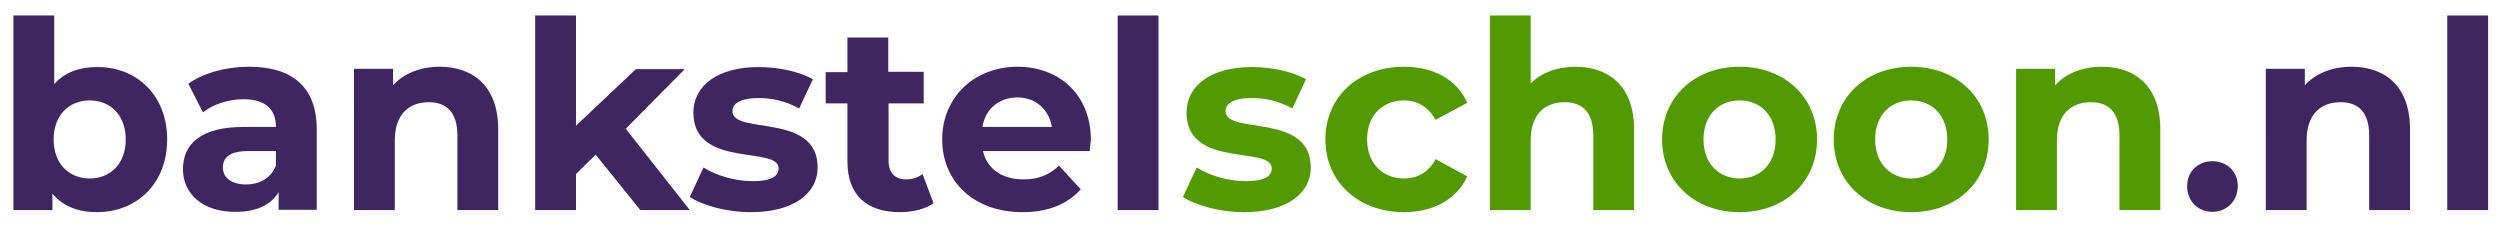 <?xml version="1.0" encoding="utf-8"?>
<!-- Generator: Adobe Illustrator 27.1.1, SVG Export Plug-In . SVG Version: 6.00 Build 0)  -->
<svg version="1.1" id="Laag_1" xmlns="http://www.w3.org/2000/svg" xmlns:xlink="http://www.w3.org/1999/xlink" x="0px" y="0px"
	 viewBox="0 0 839 77" style="enable-background:new 0 0 839 77;" xml:space="preserve">
<style type="text/css">
	.st0{fill:#402660;}
	.st1{fill:#539A02;}
</style>
<g>
	<path class="st0" d="M56.1,46.8c0,14.9-10.3,24.4-23.6,24.4c-6.3,0-11.4-2-14.9-6.2v5.5H4.5V5.2h13.7v23c3.5-3.9,8.4-5.7,14.3-5.7
		C45.8,22.4,56.1,31.9,56.1,46.8z M42.2,46.8c0-8.2-5.2-13.1-12.1-13.1s-12.1,4.9-12.1,13.1c0,8.2,5.2,13.1,12.1,13.1
		S42.2,55,42.2,46.8z"/>
	<path class="st0" d="M106.3,43.4v27H93.5v-5.9c-2.6,4.3-7.5,6.6-14.4,6.6C68,71.2,61.4,65,61.4,56.8c0-8.4,5.9-14.2,20.3-14.2h10.9
		c0-5.9-3.5-9.3-10.9-9.3c-5,0-10.2,1.7-13.6,4.4l-4.9-9.6c5.2-3.7,12.8-5.7,20.4-5.7C98,22.4,106.3,29.1,106.3,43.4z M92.6,55.5
		v-4.8h-9.4c-6.4,0-8.4,2.4-8.4,5.5c0,3.4,2.9,5.7,7.7,5.7C87.1,61.9,91,59.8,92.6,55.5z"/>
	<path class="st0" d="M167.2,43.4v27.1h-13.7v-25c0-7.7-3.5-11.2-9.6-11.2c-6.6,0-11.4,4-11.4,12.8v23.4h-13.7V23.1h13.1v5.5
		c3.7-4,9.2-6.2,15.7-6.2C158.7,22.4,167.2,28.9,167.2,43.4z"/>
	<path class="st0" d="M199.9,51.9l-6.6,6.5v12.1h-13.7V5.2h13.7v37l20.1-19h16.4L210,43.2l21.5,27.3h-16.6L199.9,51.9z"/>
	<path class="st0" d="M231.5,66.1l4.6-9.9c4.2,2.7,10.6,4.6,16.5,4.6c6.3,0,8.7-1.7,8.7-4.3c0-7.7-28.6,0.2-28.6-18.7
		c0-9,8.1-15.3,21.9-15.3c6.5,0,13.7,1.5,18.2,4.1l-4.6,9.8c-4.7-2.6-9.3-3.5-13.6-3.5c-6.2,0-8.8,1.9-8.8,4.4
		c0,8.1,28.6,0.3,28.6,18.9c0,8.8-8.2,15-22.4,15C244,71.2,235.9,69,231.5,66.1z"/>
	<path class="st0" d="M313.3,68.2c-2.8,2-7,3-11.2,3c-11.2,0-17.7-5.7-17.7-17V34.7h-7.3V24.2h7.3V12.6h13.7v11.5H310v10.6h-11.8V54
		c0,4,2.2,6.2,5.9,6.2c2,0,4-0.6,5.5-1.8L313.3,68.2z"/>
	<path class="st0" d="M365.7,50.7h-35.8c1.3,5.9,6.3,9.5,13.6,9.5c5,0,8.6-1.5,11.9-4.6l7.3,7.9c-4.4,5-11,7.7-19.5,7.7
		c-16.4,0-27-10.3-27-24.4c0-14.2,10.8-24.4,25.3-24.4c13.9,0,24.6,9.3,24.6,24.6C365.9,48,365.8,49.5,365.7,50.7z M329.7,42.6H353
		c-1-6-5.5-9.9-11.6-9.9C335.1,32.8,330.7,36.6,329.7,42.6z"/>
	<path class="st0" d="M375.1,5.2h13.7v65.3h-13.7V5.2z"/>
	<path class="st1" d="M397,66.1l4.6-9.9c4.2,2.7,10.6,4.6,16.5,4.6c6.3,0,8.7-1.7,8.7-4.3c0-7.7-28.6,0.2-28.6-18.7
		c0-9,8.1-15.3,21.9-15.3c6.5,0,13.7,1.5,18.2,4.1l-4.6,9.8c-4.7-2.6-9.3-3.5-13.6-3.5c-6.2,0-8.8,1.9-8.8,4.4
		c0,8.1,28.6,0.3,28.6,18.9c0,8.8-8.2,15-22.4,15C409.5,71.2,401.4,69,397,66.1z"/>
	<path class="st1" d="M444.8,46.8c0-14.3,11-24.4,26.4-24.4c9.9,0,17.8,4.3,21.2,12.1l-10.6,5.7c-2.6-4.5-6.3-6.5-10.6-6.5
		c-7,0-12.4,4.8-12.4,13.1c0,8.3,5.5,13.1,12.4,13.1c4.3,0,8.1-1.9,10.6-6.5l10.6,5.8c-3.4,7.6-11.3,12-21.2,12
		C455.8,71.2,444.8,61,444.8,46.8z"/>
	<path class="st1" d="M548.4,43.4v27.1h-13.7v-25c0-7.7-3.5-11.2-9.6-11.2c-6.6,0-11.4,4-11.4,12.8v23.4H500V5.2h13.7V28
		c3.7-3.7,9-5.6,15-5.6C539.9,22.4,548.4,28.9,548.4,43.4z"/>
	<path class="st1" d="M557.8,46.8c0-14.3,11-24.4,26-24.4s26,10.1,26,24.4c0,14.3-10.9,24.4-26,24.4S557.8,61,557.8,46.8z
		 M595.9,46.8c0-8.2-5.2-13.1-12.1-13.1c-6.9,0-12.1,4.9-12.1,13.1c0,8.2,5.3,13.1,12.1,13.1C590.7,59.9,595.9,55,595.9,46.8z"/>
	<path class="st1" d="M615.4,46.8c0-14.3,11-24.4,26-24.4s26,10.1,26,24.4c0,14.3-10.9,24.4-26,24.4S615.4,61,615.4,46.8z
		 M653.5,46.8c0-8.2-5.2-13.1-12.1-13.1c-6.9,0-12.1,4.9-12.1,13.1c0,8.2,5.3,13.1,12.1,13.1C648.3,59.9,653.5,55,653.5,46.8z"/>
	<path class="st1" d="M725,43.4v27.1h-13.7v-25c0-7.7-3.5-11.2-9.6-11.2c-6.6,0-11.4,4-11.4,12.8v23.4h-13.7V23.1h13.1v5.5
		c3.7-4,9.2-6.2,15.7-6.2C716.5,22.4,725,28.9,725,43.4z"/>
	<path class="st0" d="M734,62.5c0-5.1,3.8-8.4,8.5-8.4s8.5,3.3,8.5,8.4c0,5-3.8,8.6-8.5,8.6S734,67.6,734,62.5z"/>
	<path class="st0" d="M808.8,43.4v27.1h-13.7v-25c0-7.7-3.5-11.2-9.6-11.2c-6.6,0-11.4,4-11.4,12.8v23.4h-13.7V23.1h13.1v5.5
		c3.7-4,9.2-6.2,15.7-6.2C800.4,22.4,808.8,28.9,808.8,43.4z"/>
	<path class="st0" d="M821.2,5.2H835v65.3h-13.7V5.2z"/>
</g>
<g>
</g>
<g>
</g>
<g>
</g>
<g>
</g>
<g>
</g>
<g>
</g>
<g>
</g>
<g>
</g>
<g>
</g>
<g>
</g>
<g>
</g>
<g>
</g>
<g>
</g>
<g>
</g>
<g>
</g>
</svg>

